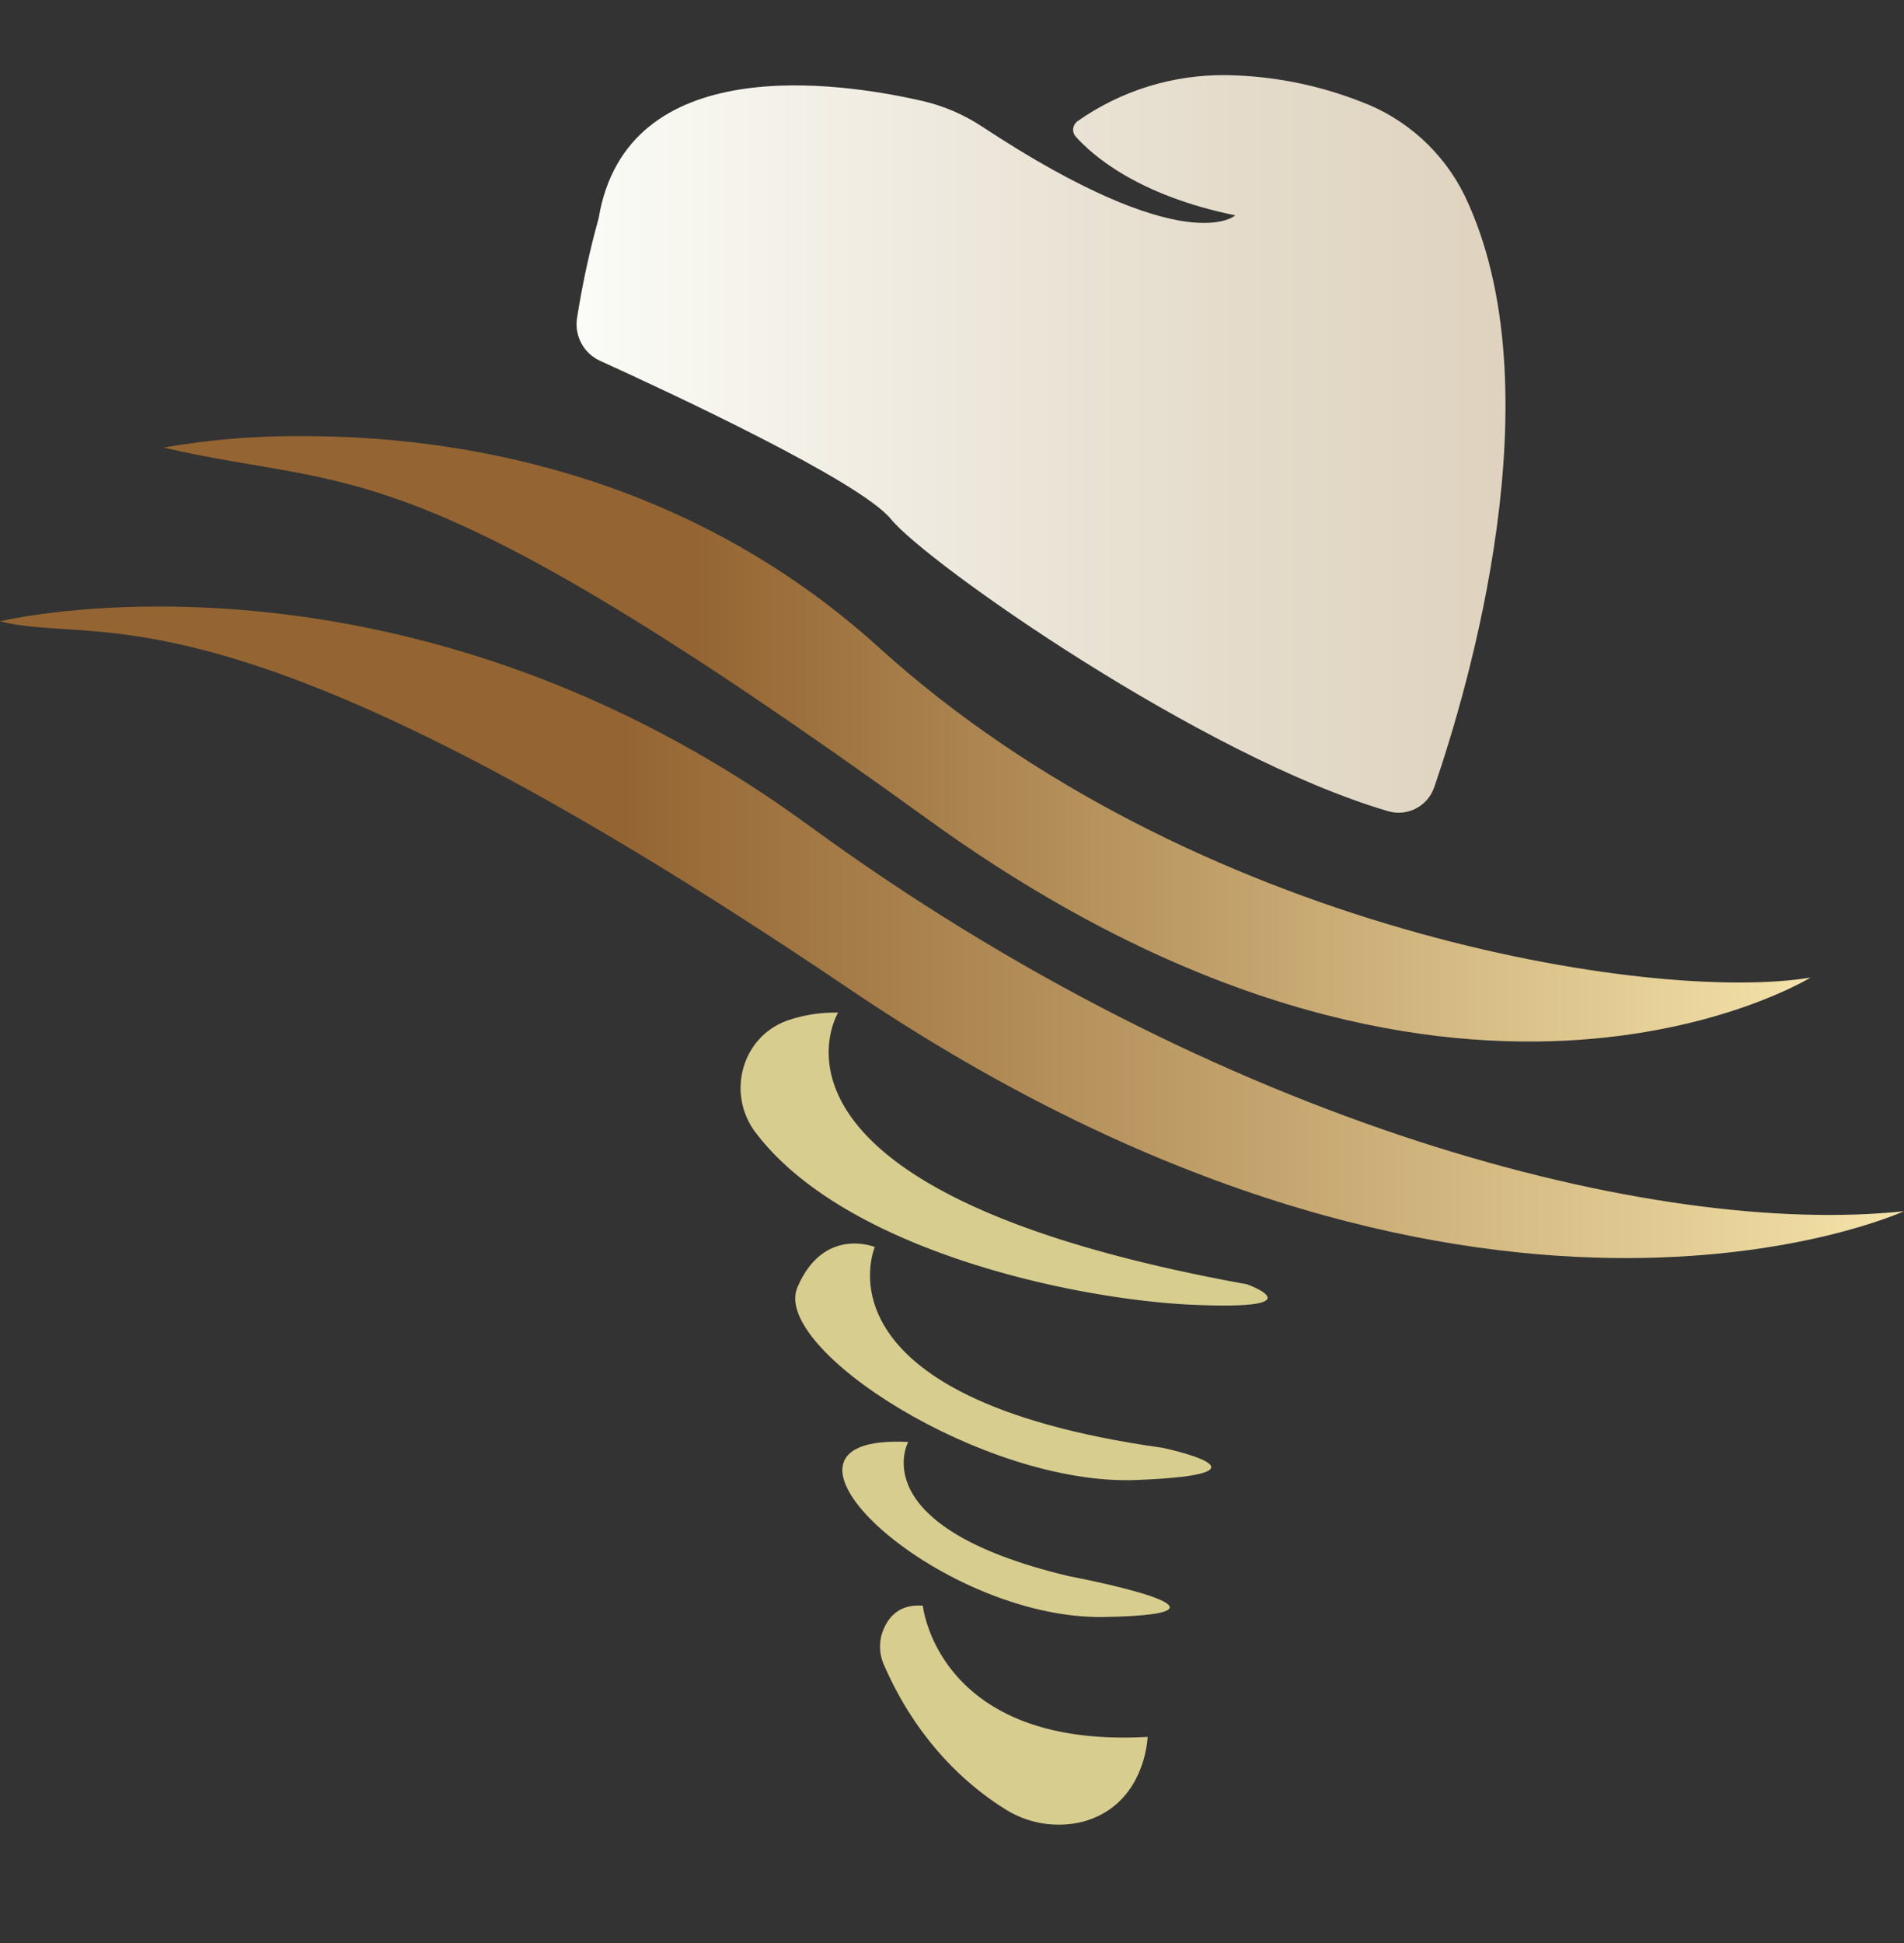 <?xml version="1.0" encoding="UTF-8"?><svg xmlns="http://www.w3.org/2000/svg" xmlns:xlink="http://www.w3.org/1999/xlink" viewBox="0 0 354.76 362"><rect x="0" y="0" width="354.76" height="362" fill="#333333" stroke="none"/><defs><style>.cls-1{fill:none;}.cls-2{clip-path:url(#clip-path);}.cls-3{fill:url(#linear-gradient);}.cls-4{clip-path:url(#clip-path-2);}.cls-5{fill:url(#linear-gradient-2);}.cls-6{clip-path:url(#clip-path-3);}.cls-7{fill:url(#linear-gradient-3);}.cls-8{fill:#d7cd8f;}</style><clipPath id="clip-path"><path class="cls-1" d="M200.74,22.62a1.92,1.92,0,0,0-.32,2.82c3,3.34,11.39,10.93,29.74,14.68,0,0-9.07,8.57-47.09-16.48a34.1,34.1,0,0,0-11.16-4.82c-15.82-3.63-55.17-9.34-60.37,21.85a162.71,162.71,0,0,0-4.05,18.76,7.48,7.48,0,0,0,4.31,7.79C124.63,73.05,160.18,89.6,166,96.71c6.66,8.19,58.08,44.3,92.69,54.44a7,7,0,0,0,8.54-4.48c6.31-18.37,22.91-74.25,5.69-110.18a35.26,35.26,0,0,0-19.43-17.58A71.68,71.68,0,0,0,228.56,14a47.14,47.14,0,0,0-27.82,8.6"/></clipPath><linearGradient id="linear-gradient" x1="329.96" y1="377.08" x2="331.29" y2="377.08" gradientTransform="matrix(130.1, 0, 0, -130.1, -42821.14, 49139.11)" gradientUnits="userSpaceOnUse"><stop offset="0" stop-color="#f4efd9"/><stop offset="0" stop-color="#fbfcf8"/><stop offset="0.24" stop-color="#f3f0e7"/><stop offset="0.72" stop-color="#e4dbca"/><stop offset="1" stop-color="#dfd3bf"/></linearGradient><clipPath id="clip-path-2"><path class="cls-1" d="M30.47,83.39c36.46,8.44,45-1.14,142.56,69.36s164.32,29.38,164.32,29.38C308,187,222,173.43,163.78,120.65c-36.67-33.24-80-39.39-107.09-39.39a142.69,142.69,0,0,0-26.22,2.13"/></clipPath><linearGradient id="linear-gradient-2" x1="330.93" y1="376.91" x2="332.26" y2="376.91" gradientTransform="matrix(230.74, 0, 0, -230.74, -76329.67, 87121.7)" gradientUnits="userSpaceOnUse"><stop offset="0" stop-color="#946532"/><stop offset="0.33" stop-color="#946532"/><stop offset="1" stop-color="#f3e2a9"/></linearGradient><clipPath id="clip-path-3"><path class="cls-1" d="M0,115.75c19.05,4.9,42.44-9.79,158.34,68.56s196.42,41.35,196.42,41.35c-46.25,4.9-127.32-15.77-204-71.82C104,119.68,58.21,113,29.61,113,11.29,113,0,115.75,0,115.75"/></clipPath><linearGradient id="linear-gradient-3" x1="331.1" y1="376.91" x2="332.43" y2="376.91" gradientTransform="matrix(266.74, 0, 0, -266.74, -88318.97, 100721.63)" xlink:href="#linear-gradient-2"/></defs><g id="Layer_2" data-name="Layer 2"><g id="Layer_1-2" data-name="Layer 1"><g class="cls-2"><rect class="cls-3" x="107.07" y="9.48" width="183.02" height="142.73"/></g><g class="cls-4"><rect class="cls-5" x="30.47" y="81.26" width="306.88" height="142"/></g><g class="cls-6"><rect class="cls-7" y="105.96" width="354.76" height="156.7"/></g><path class="cls-8" d="M156.16,188.66S136,221.85,232.33,239.27c0,0,13.61,4.89-10.33,3.81-21.75-1-64.58-10.06-81.23-32.1-5.39-7.12-2.65-17.6,5.7-20.76a27.18,27.18,0,0,1,9.69-1.56"/><path class="cls-8" d="M163,232.33s-12.24,28.16,53.6,37.41c0,0,23.39,4.89-4.9,6s-68-24.48-63.12-35.91S163,232.33,163,232.33"/><path class="cls-8" d="M169.22,268.65s-8.71,15.78,29.92,25c0,0,37.55,7.07,6.53,7.61S137.12,267,169.22,268.65"/><path class="cls-8" d="M171.94,299.12s2.72,26.66,41.89,24.48c0,0-.37,12.59-12,15.78a18.62,18.62,0,0,1-14.76-2.46c-6.16-3.86-15.91-11.89-22.35-26.7a8.33,8.33,0,0,1-.32-6.07c.87-2.51,2.87-5.34,7.49-5"/><rect class="cls-1" x="0.38" width="354" height="362"/></g></g></svg>